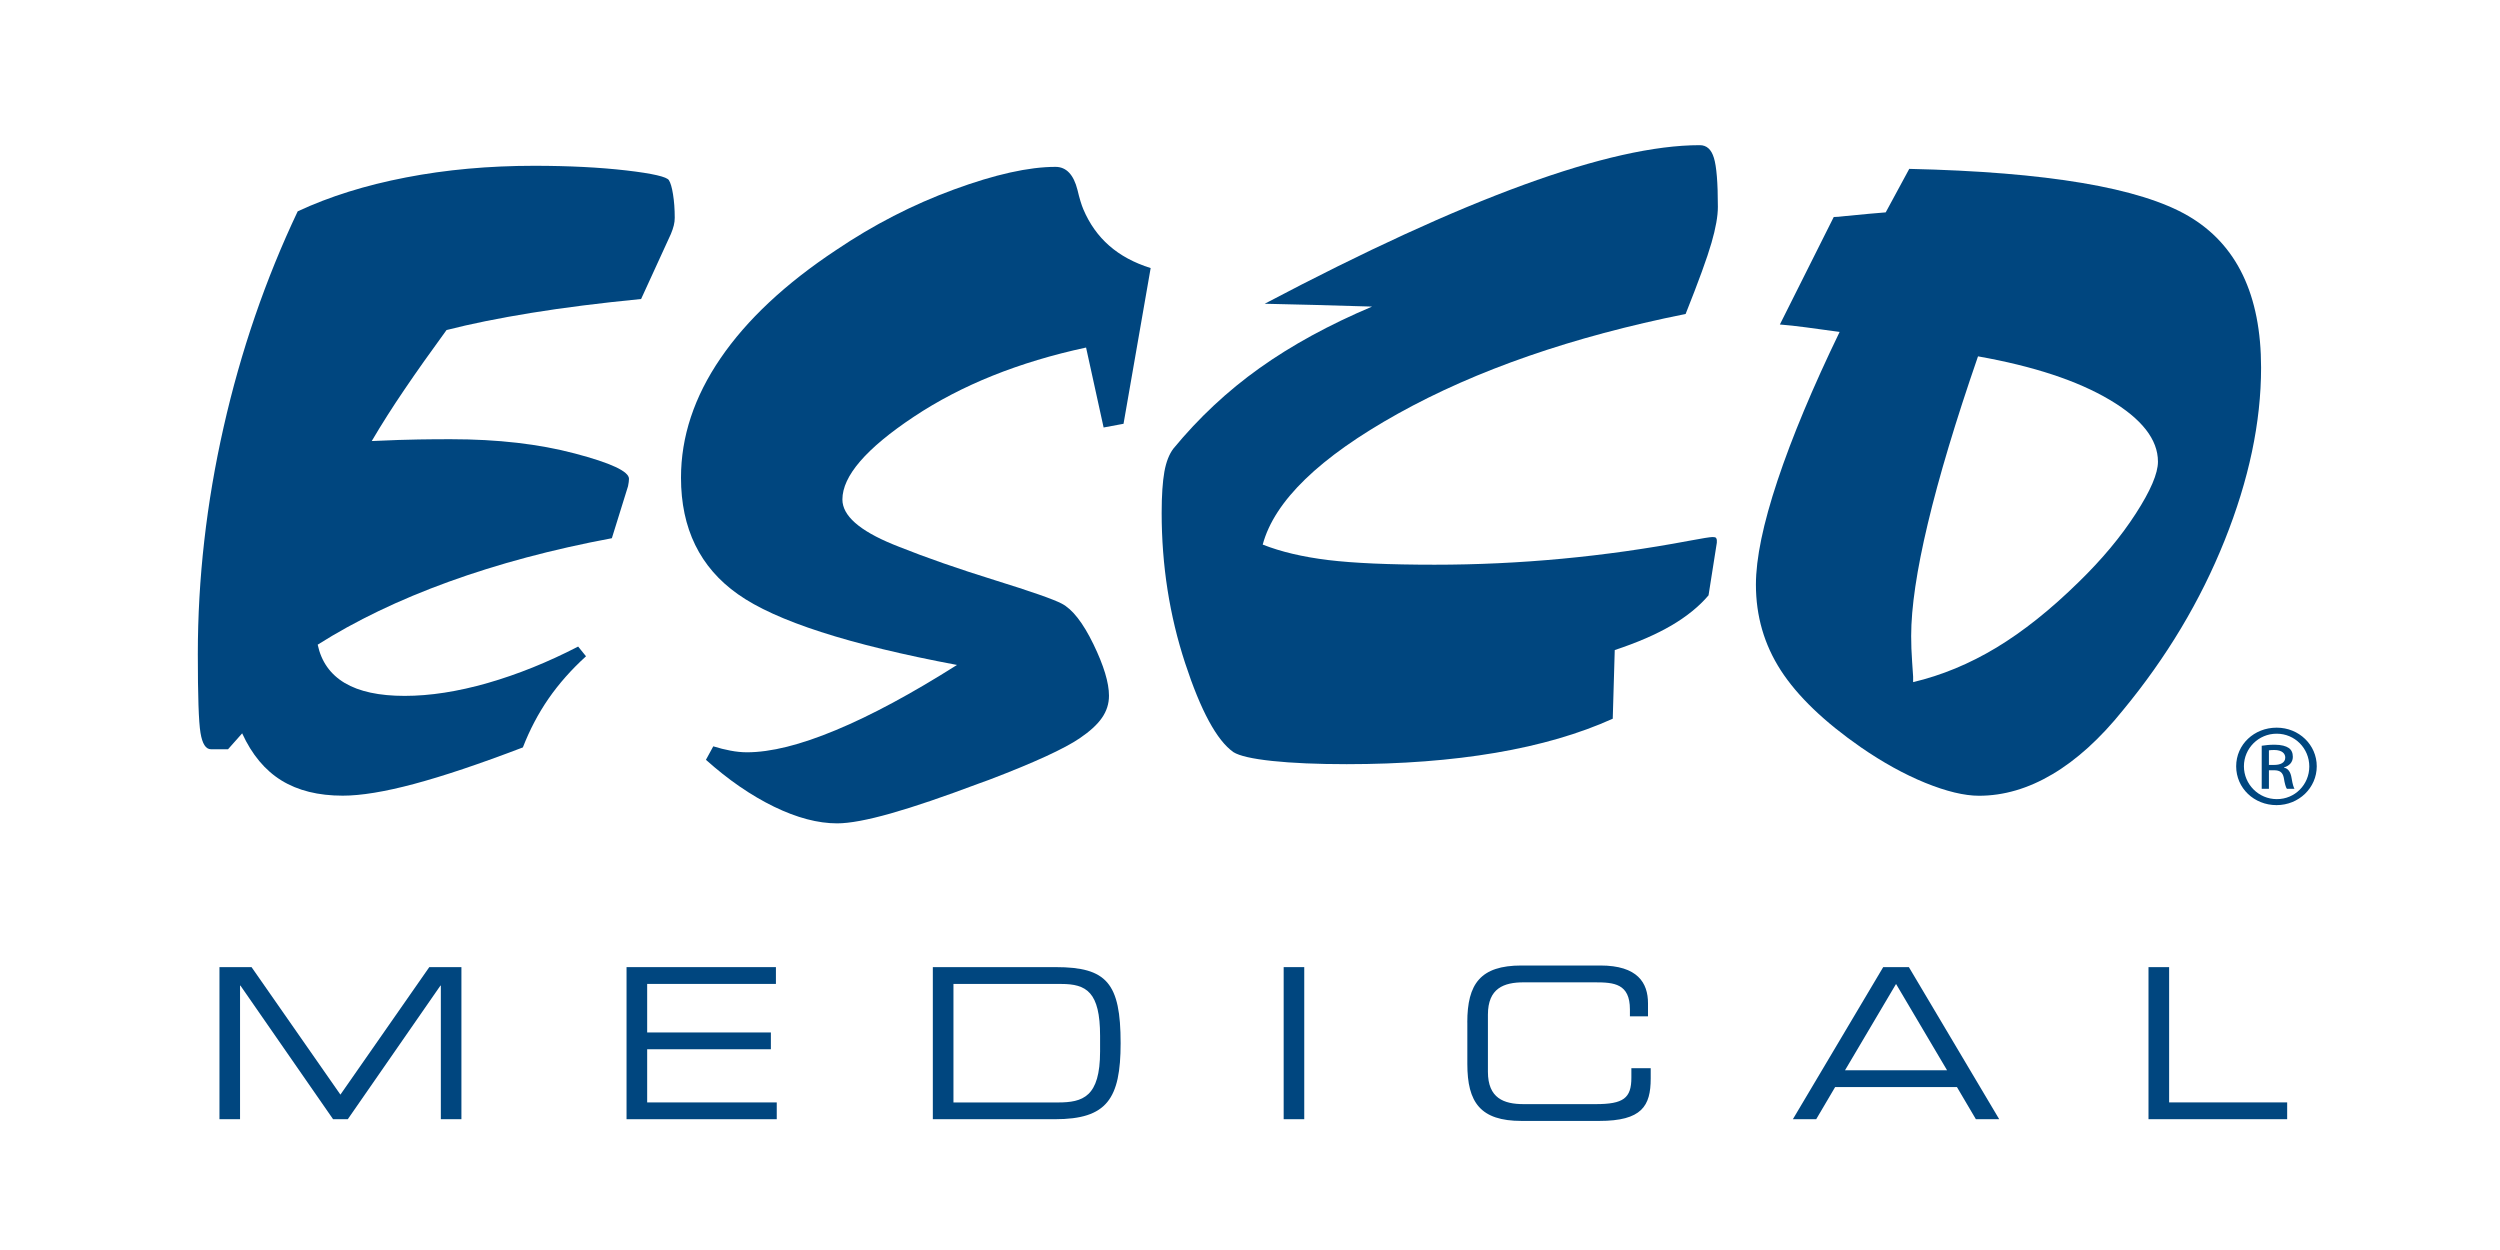 <?xml version="1.0" encoding="UTF-8"?>
<svg id="Layer_1" data-name="Layer 1" xmlns="http://www.w3.org/2000/svg" viewBox="0 0 600 300">
  <defs>
    <style>
      .cls-1 {
        fill: #00467f;
      }
    </style>
  </defs>
  <g>
    <g>
      <path class="cls-1" d="M140.63,157.52c-3.52,3.2-6.51,6.59-8.98,10.15-2.47,3.58-4.52,7.48-6.16,11.71-10.39,3.97-19.1,6.89-26.13,8.77-7.03,1.88-12.73,2.81-17.11,2.81-5.86,0-10.75-1.22-14.7-3.65-3.95-2.44-7.09-6.2-9.43-11.31l-3.39,3.82h-4.09c-1.25,0-2.09-1.31-2.52-3.94-.44-2.63-.64-8.94-.64-18.92,0-18.06,2.06-36.21,6.19-54.45,4.13-18.25,10.06-35.51,17.78-51.79,7.65-3.57,16.31-6.27,25.96-8.13,9.65-1.87,19.91-2.8,30.77-2.8,8.37,0,15.73.38,22.1,1.11,6.38.74,9.8,1.54,10.26,2.35.38.59.73,1.72.99,3.4.27,1.68.41,3.55.41,5.62,0,.59-.07,1.21-.23,1.84-.16.64-.39,1.32-.7,2.06l-7.14,15.59c-9.86.97-18.66,2.08-26.41,3.34-7.74,1.26-14.51,2.63-20.29,4.11-3.84,5.26-7.21,10.02-10.09,14.27-2.9,4.26-5.51,8.38-7.86,12.37,4.77-.21,8.5-.35,11.21-.38,2.7-.05,5.29-.06,7.81-.06,11.19,0,21.1,1.14,29.75,3.43,8.64,2.28,12.97,4.3,12.97,6.07,0,.45-.08,1.03-.23,1.78l-3.88,12.48c-14.23,2.66-27.29,6.15-39.18,10.46-11.88,4.31-22.36,9.35-31.42,15.09.86,4.06,3.03,7.13,6.5,9.2,3.48,2.06,8.26,3.09,14.37,3.09s12.74-1.03,19.93-3.09c7.2-2.07,14.44-4.99,21.71-8.75l1.88,2.33h0Z"/>
      <path class="cls-1" d="M169.43,182.34l1.76-3.22c1.41.44,2.8.79,4.16,1.04,1.36.26,2.68.39,3.93.39,5.7,0,12.81-1.77,21.32-5.32,8.52-3.54,18.21-8.76,29.08-15.64-25.96-4.88-43.48-10.53-52.58-16.98-9.11-6.43-13.66-15.76-13.66-27.97,0-9.84,3.16-19.39,9.48-28.64,6.32-9.25,15.56-17.91,27.74-25.98,8.97-6.06,18.39-10.91,28.26-14.53,9.88-3.63,18-5.44,24.41-5.44,2.57,0,4.34,1.85,5.27,5.54.47,2,.94,3.55,1.41,4.66,1.48,3.48,3.54,6.38,6.2,8.71,2.65,2.33,5.96,4.12,9.95,5.38l-6.51,37.37-4.78.89-4.21-19.19c-16.15,3.48-29.93,9.02-41.35,16.62-11.43,7.6-17.13,14.22-17.13,19.85,0,3.86,4.05,7.45,12.17,10.78.61.23,1.09.42,1.4.56,6.48,2.59,14.12,5.26,22.93,8,8.81,2.74,14.19,4.62,16.14,5.65,2.56,1.33,5.1,4.58,7.6,9.73,2.49,5.13,3.74,9.26,3.74,12.37,0,1.92-.56,3.7-1.7,5.33-1.13,1.63-2.92,3.25-5.32,4.88-3.68,2.51-10.94,5.85-21.79,9.99l-2.46.89c-8.44,3.17-15.46,5.57-21.08,7.16-5.63,1.59-9.92,2.39-12.89,2.39-4.61,0-9.66-1.33-15.17-4.01-5.51-2.69-10.95-6.43-16.33-11.25"/>
      <path class="cls-1" d="M303.53,72.9c24.06-12.69,44.78-22.21,62.17-28.55,17.39-6.34,31.46-9.51,42.25-9.51,1.65,0,2.77,1.01,3.39,3.06.63,2.05.95,5.96.95,11.74,0,2.23-.51,5.1-1.53,8.63-1.01,3.53-3.08,9.22-6.21,17.08-27.19,5.47-50.2,13.44-69.03,23.92-18.82,10.47-29.65,20.95-32.47,31.43,4.38,1.73,9.61,2.96,15.71,3.71,6.09.74,14.6,1.12,25.54,1.12,20.4,0,40.75-1.91,61.07-5.74,3.19-.6,5.07-.9,5.62-.9.39,0,.65.05.76.12.13.08.22.26.29.56v.67l-1.99,12.64c-2.27,2.67-5.24,5.08-8.92,7.24-3.67,2.14-8.2,4.11-13.59,5.89l-.48,16.48c-8.04,3.63-17.41,6.36-28.12,8.18-10.7,1.82-22.61,2.73-35.73,2.73-7.11,0-13.07-.26-17.87-.77-4.8-.51-7.91-1.23-9.32-2.12-3.98-2.81-7.84-9.93-11.59-21.37-3.75-11.44-5.63-23.45-5.63-36.04,0-4.22.23-7.5.65-9.88.43-2.37,1.15-4.22,2.17-5.56,6.09-7.39,12.98-13.84,20.68-19.32,7.69-5.48,16.69-10.4,27-14.76-5-.15-9.67-.29-14-.4-4.34-.11-8.26-.2-11.78-.28"/>
      <path class="cls-1" d="M440.12,52.08c.54,0,1.45-.07,2.7-.22,4.47-.44,7.71-.74,9.75-.89l5.65-10.44c33.02.74,55.36,4.51,66.99,11.31,11.63,6.81,17.45,18.94,17.45,36.4,0,13.09-2.92,26.91-8.74,41.44-5.82,14.54-13.96,28.12-24.41,40.77-5.46,6.8-11.12,11.93-16.94,15.37-5.81,3.44-11.69,5.16-17.61,5.16-3.51,0-7.82-1.04-12.9-3.1-5.07-2.07-10.21-4.92-15.45-8.53-8.83-6.14-15.22-12.29-19.22-18.47-3.98-6.17-5.97-13.02-5.97-20.57,0-6.28,1.73-14.61,5.19-25,3.47-10.39,8.42-22.27,14.9-35.65-3.22-.44-5.93-.81-8.17-1.11-2.23-.3-4.29-.52-6.17-.67l12.92-25.78h0ZM474.72,85.53c-5.39,15.6-9.4,28.99-12.05,40.15-2.66,11.16-3.99,20.15-3.99,26.95,0,1.92.07,3.99.23,6.21.15,2.22.24,3.39.24,3.55v1.32c6.86-1.63,13.51-4.38,19.95-8.26,6.44-3.88,13.06-9.15,19.84-15.81,5.54-5.4,10.08-10.84,13.64-16.36,3.56-5.51,5.33-9.66,5.33-12.48,0-5.32-3.88-10.28-11.6-14.85-7.72-4.58-18.26-8.06-31.6-10.43"/>
    </g>
    <g>
      <path class="cls-1" d="M52.66,232.11h7.71l21.33,30.6,21.33-30.6h7.71v36.5h-4.94v-32.06h-.1l-22.23,32.06h-3.53l-22.23-32.06h-.1v32.06h-4.94v-36.5Z"/>
      <path class="cls-1" d="M150.37,232.11h35.85v4.03h-30.9v11.65h29.69v4.03h-29.69v12.76h31.1v4.03h-36.05v-36.5Z"/>
      <path class="cls-1" d="M223.88,232.11h29.49c12.25,0,15.58,3.83,15.58,18.25,0,13.41-3.33,18.25-15.73,18.25h-29.34v-36.5ZM264.02,248.6c0-10.54-3.28-12.45-9.33-12.45h-25.86v28.44h25.06c6,0,10.13-1.31,10.13-12.25v-3.73Z"/>
      <path class="cls-1" d="M308.08,232.11h4.94v36.5h-4.94v-36.5Z"/>
      <path class="cls-1" d="M352.15,245.38c0-9.23,3.12-13.66,13.01-13.66h18.91c8.98,0,11.45,4.18,11.45,9.07v3.13h-4.34v-1.66c0-6.2-3.83-6.5-8.37-6.5h-17.14c-4.74,0-8.57,1.41-8.57,7.76v13.71c0,6.35,3.83,7.76,8.57,7.76h17.29c6.66,0,8.57-1.41,8.57-6.35v-2.27h4.64v2.47c0,6.6-2.12,10.18-12.35,10.18h-18.65c-9.88,0-13.01-4.44-13.01-13.66v-9.98Z"/>
      <path class="cls-1" d="M451.98,232.11h6.15l21.68,36.5h-5.6l-4.54-7.71h-29.24l-4.54,7.71h-5.6l21.68-36.5ZM455.05,236.15l-12.25,20.72h24.5l-12.25-20.72Z"/>
      <path class="cls-1" d="M515.65,232.11h4.94v32.47h28.33v4.03h-33.28v-36.5Z"/>
    </g>
  </g>
  <path class="cls-1" d="M546.42,174.64c5.33,0,9.6,4.12,9.6,9.27s-4.27,9.32-9.65,9.32-9.69-4.07-9.69-9.32,4.34-9.27,9.69-9.27h.05ZM546.37,176.09c-4.3,0-7.83,3.5-7.83,7.82s3.53,7.88,7.88,7.88c4.34.03,7.81-3.47,7.81-7.83s-3.47-7.87-7.81-7.87h-.05ZM544.54,189.31h-1.73v-10.33c.91-.13,1.77-.25,3.08-.25,1.65,0,2.74.33,3.4.78.65.44.99,1.15.99,2.14,0,1.36-.95,2.19-2.12,2.52v.07c.95.17,1.59.99,1.82,2.51.26,1.61.51,2.23.69,2.56h-1.82c-.26-.33-.53-1.28-.74-2.64-.27-1.32-.96-1.81-2.35-1.81h-1.22v4.44h0ZM544.54,183.58h1.26c1.43,0,2.66-.48,2.66-1.77,0-.9-.69-1.81-2.66-1.81-.57,0-.96.04-1.26.08v3.5h0Z"/>
</svg>